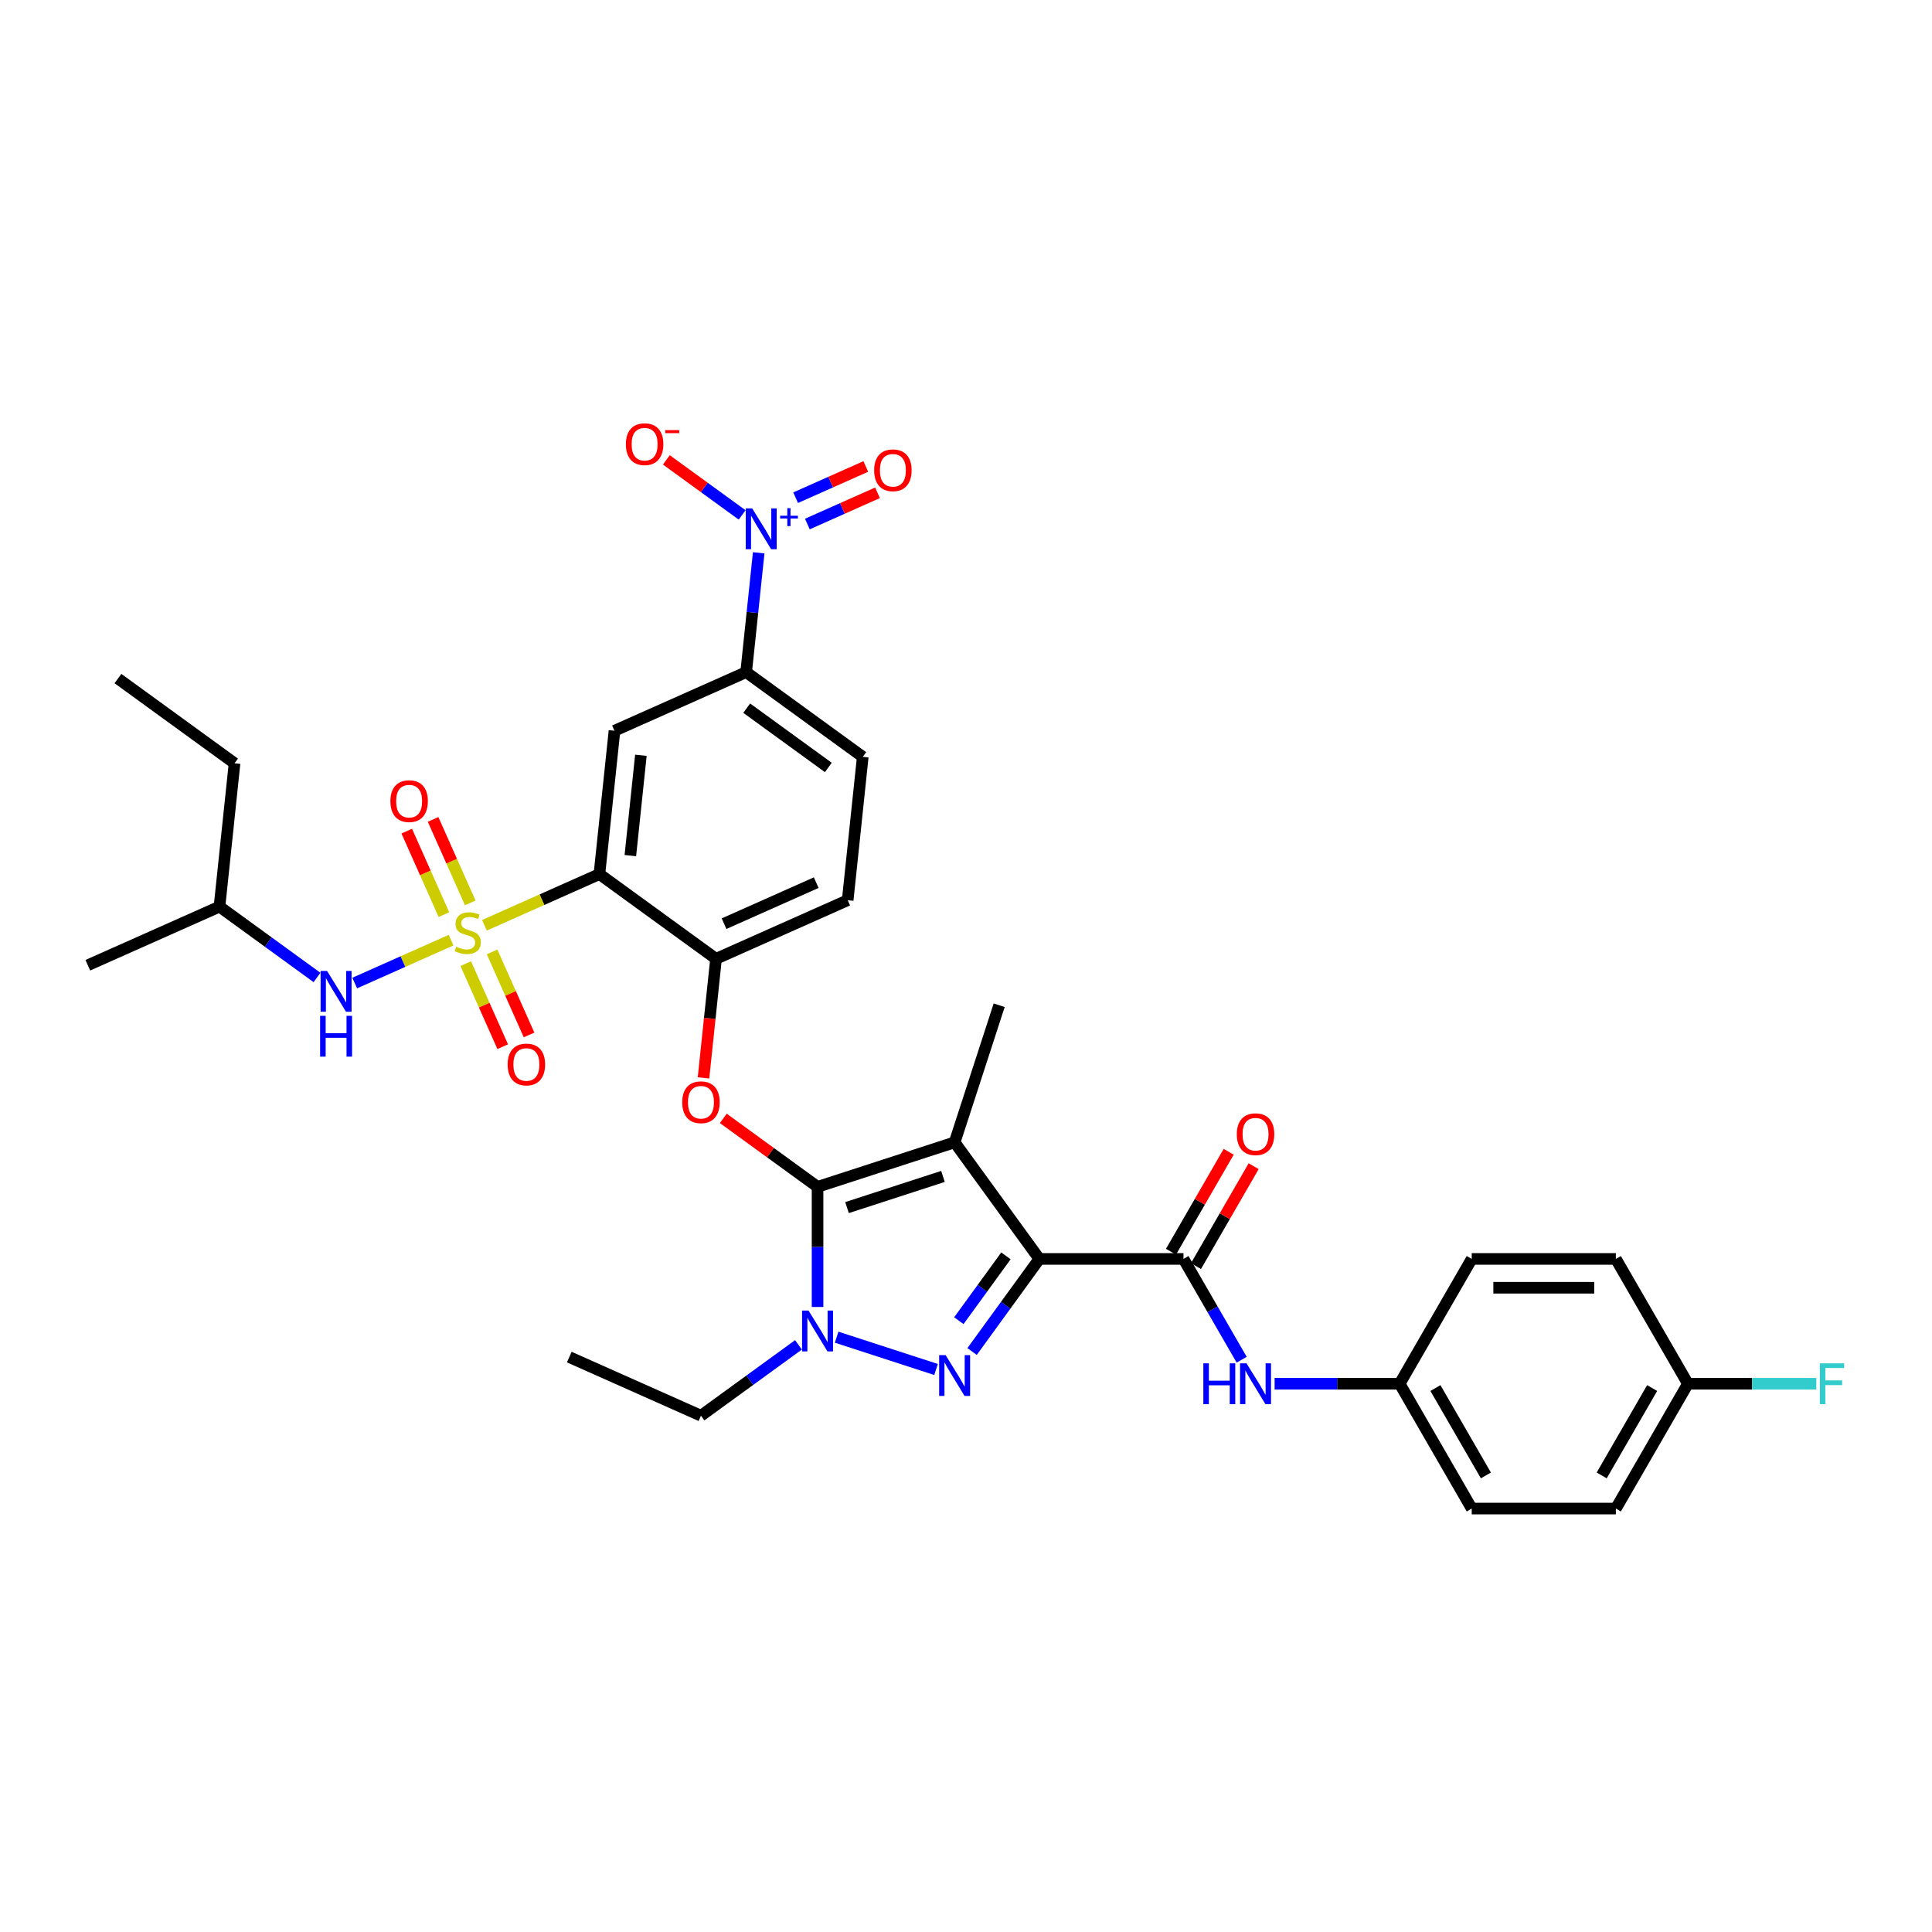 <?xml version='1.0' encoding='iso-8859-1'?>
<svg version='1.1' baseProfile='full'
              xmlns='http://www.w3.org/2000/svg'
                      xmlns:rdkit='http://www.rdkit.org/xml'
                      xmlns:xlink='http://www.w3.org/1999/xlink'
                  xml:space='preserve'
width='1000px' height='1000px' viewBox='0 0 1000 1000'>
<!-- END OF HEADER -->
<rect style='opacity:1.0;fill:#FFFFFF;stroke:none' width='1000' height='1000' x='0' y='0'> </rect>
<path class='bond-0' d='M 724.464,716.223 L 761.764,651.617' style='fill:none;fill-rule:evenodd;stroke:#000000;stroke-width:6px;stroke-linecap:butt;stroke-linejoin:miter;stroke-opacity:1' />
<path class='bond-1' d='M 724.464,716.223 L 761.764,780.828' style='fill:none;fill-rule:evenodd;stroke:#000000;stroke-width:6px;stroke-linecap:butt;stroke-linejoin:miter;stroke-opacity:1' />
<path class='bond-1' d='M 742.98,718.454 L 769.09,763.678' style='fill:none;fill-rule:evenodd;stroke:#000000;stroke-width:6px;stroke-linecap:butt;stroke-linejoin:miter;stroke-opacity:1' />
<path class='bond-2' d='M 724.464,716.223 L 692.103,716.223' style='fill:none;fill-rule:evenodd;stroke:#000000;stroke-width:6px;stroke-linecap:butt;stroke-linejoin:miter;stroke-opacity:1' />
<path class='bond-2' d='M 692.103,716.223 L 659.741,716.223' style='fill:none;fill-rule:evenodd;stroke:#0000FF;stroke-width:6px;stroke-linecap:butt;stroke-linejoin:miter;stroke-opacity:1' />
<path class='bond-3' d='M 612.564,651.617 L 627.626,677.706' style='fill:none;fill-rule:evenodd;stroke:#000000;stroke-width:6px;stroke-linecap:butt;stroke-linejoin:miter;stroke-opacity:1' />
<path class='bond-3' d='M 627.626,677.706 L 642.689,703.795' style='fill:none;fill-rule:evenodd;stroke:#0000FF;stroke-width:6px;stroke-linecap:butt;stroke-linejoin:miter;stroke-opacity:1' />
<path class='bond-4' d='M 619.025,655.347 L 633.958,629.483' style='fill:none;fill-rule:evenodd;stroke:#000000;stroke-width:6px;stroke-linecap:butt;stroke-linejoin:miter;stroke-opacity:1' />
<path class='bond-4' d='M 633.958,629.483 L 648.891,603.618' style='fill:none;fill-rule:evenodd;stroke:#FF0000;stroke-width:6px;stroke-linecap:butt;stroke-linejoin:miter;stroke-opacity:1' />
<path class='bond-4' d='M 606.103,647.887 L 621.036,622.023' style='fill:none;fill-rule:evenodd;stroke:#000000;stroke-width:6px;stroke-linecap:butt;stroke-linejoin:miter;stroke-opacity:1' />
<path class='bond-4' d='M 621.036,622.023 L 635.97,596.158' style='fill:none;fill-rule:evenodd;stroke:#FF0000;stroke-width:6px;stroke-linecap:butt;stroke-linejoin:miter;stroke-opacity:1' />
<path class='bond-5' d='M 612.564,651.617 L 537.964,651.617' style='fill:none;fill-rule:evenodd;stroke:#000000;stroke-width:6px;stroke-linecap:butt;stroke-linejoin:miter;stroke-opacity:1' />
<path class='bond-6' d='M 873.664,716.223 L 836.364,780.828' style='fill:none;fill-rule:evenodd;stroke:#000000;stroke-width:6px;stroke-linecap:butt;stroke-linejoin:miter;stroke-opacity:1' />
<path class='bond-6' d='M 855.148,718.454 L 829.038,763.678' style='fill:none;fill-rule:evenodd;stroke:#000000;stroke-width:6px;stroke-linecap:butt;stroke-linejoin:miter;stroke-opacity:1' />
<path class='bond-7' d='M 873.664,716.223 L 906.891,716.223' style='fill:none;fill-rule:evenodd;stroke:#000000;stroke-width:6px;stroke-linecap:butt;stroke-linejoin:miter;stroke-opacity:1' />
<path class='bond-7' d='M 906.891,716.223 L 940.118,716.223' style='fill:none;fill-rule:evenodd;stroke:#33CCCC;stroke-width:6px;stroke-linecap:butt;stroke-linejoin:miter;stroke-opacity:1' />
<path class='bond-8' d='M 873.664,716.223 L 836.364,651.617' style='fill:none;fill-rule:evenodd;stroke:#000000;stroke-width:6px;stroke-linecap:butt;stroke-linejoin:miter;stroke-opacity:1' />
<path class='bond-9' d='M 413.289,696.093 L 388.051,714.43' style='fill:none;fill-rule:evenodd;stroke:#0000FF;stroke-width:6px;stroke-linecap:butt;stroke-linejoin:miter;stroke-opacity:1' />
<path class='bond-9' d='M 388.051,714.43 L 362.814,732.766' style='fill:none;fill-rule:evenodd;stroke:#000000;stroke-width:6px;stroke-linecap:butt;stroke-linejoin:miter;stroke-opacity:1' />
<path class='bond-10' d='M 433.043,692.127 L 484.498,708.845' style='fill:none;fill-rule:evenodd;stroke:#0000FF;stroke-width:6px;stroke-linecap:butt;stroke-linejoin:miter;stroke-opacity:1' />
<path class='bond-11' d='M 423.166,676.489 L 423.166,645.403' style='fill:none;fill-rule:evenodd;stroke:#0000FF;stroke-width:6px;stroke-linecap:butt;stroke-linejoin:miter;stroke-opacity:1' />
<path class='bond-11' d='M 423.166,645.403 L 423.166,614.317' style='fill:none;fill-rule:evenodd;stroke:#000000;stroke-width:6px;stroke-linecap:butt;stroke-linejoin:miter;stroke-opacity:1' />
<path class='bond-12' d='M 503.145,699.542 L 520.554,675.58' style='fill:none;fill-rule:evenodd;stroke:#0000FF;stroke-width:6px;stroke-linecap:butt;stroke-linejoin:miter;stroke-opacity:1' />
<path class='bond-12' d='M 520.554,675.58 L 537.964,651.617' style='fill:none;fill-rule:evenodd;stroke:#000000;stroke-width:6px;stroke-linecap:butt;stroke-linejoin:miter;stroke-opacity:1' />
<path class='bond-12' d='M 496.297,683.583 L 508.484,666.81' style='fill:none;fill-rule:evenodd;stroke:#0000FF;stroke-width:6px;stroke-linecap:butt;stroke-linejoin:miter;stroke-opacity:1' />
<path class='bond-12' d='M 508.484,666.81 L 520.671,650.036' style='fill:none;fill-rule:evenodd;stroke:#000000;stroke-width:6px;stroke-linecap:butt;stroke-linejoin:miter;stroke-opacity:1' />
<path class='bond-13' d='M 537.964,651.617 L 494.115,591.265' style='fill:none;fill-rule:evenodd;stroke:#000000;stroke-width:6px;stroke-linecap:butt;stroke-linejoin:miter;stroke-opacity:1' />
<path class='bond-14' d='M 494.115,591.265 L 423.166,614.317' style='fill:none;fill-rule:evenodd;stroke:#000000;stroke-width:6px;stroke-linecap:butt;stroke-linejoin:miter;stroke-opacity:1' />
<path class='bond-14' d='M 488.083,608.912 L 438.419,625.049' style='fill:none;fill-rule:evenodd;stroke:#000000;stroke-width:6px;stroke-linecap:butt;stroke-linejoin:miter;stroke-opacity:1' />
<path class='bond-15' d='M 494.115,591.265 L 517.168,520.316' style='fill:none;fill-rule:evenodd;stroke:#000000;stroke-width:6px;stroke-linecap:butt;stroke-linejoin:miter;stroke-opacity:1' />
<path class='bond-16' d='M 423.166,614.317 L 398.771,596.593' style='fill:none;fill-rule:evenodd;stroke:#000000;stroke-width:6px;stroke-linecap:butt;stroke-linejoin:miter;stroke-opacity:1' />
<path class='bond-16' d='M 398.771,596.593 L 374.377,578.87' style='fill:none;fill-rule:evenodd;stroke:#FF0000;stroke-width:6px;stroke-linecap:butt;stroke-linejoin:miter;stroke-opacity:1' />
<path class='bond-17' d='M 446.56,391.743 L 386.207,347.894' style='fill:none;fill-rule:evenodd;stroke:#000000;stroke-width:6px;stroke-linecap:butt;stroke-linejoin:miter;stroke-opacity:1' />
<path class='bond-17' d='M 428.737,397.236 L 386.49,366.542' style='fill:none;fill-rule:evenodd;stroke:#000000;stroke-width:6px;stroke-linecap:butt;stroke-linejoin:miter;stroke-opacity:1' />
<path class='bond-18' d='M 446.56,391.743 L 438.762,465.935' style='fill:none;fill-rule:evenodd;stroke:#000000;stroke-width:6px;stroke-linecap:butt;stroke-linejoin:miter;stroke-opacity:1' />
<path class='bond-19' d='M 364.132,557.921 L 367.372,527.099' style='fill:none;fill-rule:evenodd;stroke:#FF0000;stroke-width:6px;stroke-linecap:butt;stroke-linejoin:miter;stroke-opacity:1' />
<path class='bond-19' d='M 367.372,527.099 L 370.611,496.277' style='fill:none;fill-rule:evenodd;stroke:#000000;stroke-width:6px;stroke-linecap:butt;stroke-linejoin:miter;stroke-opacity:1' />
<path class='bond-20' d='M 386.207,347.894 L 318.057,378.237' style='fill:none;fill-rule:evenodd;stroke:#000000;stroke-width:6px;stroke-linecap:butt;stroke-linejoin:miter;stroke-opacity:1' />
<path class='bond-21' d='M 386.207,347.894 L 389.453,317.013' style='fill:none;fill-rule:evenodd;stroke:#000000;stroke-width:6px;stroke-linecap:butt;stroke-linejoin:miter;stroke-opacity:1' />
<path class='bond-21' d='M 389.453,317.013 L 392.699,286.131' style='fill:none;fill-rule:evenodd;stroke:#0000FF;stroke-width:6px;stroke-linecap:butt;stroke-linejoin:miter;stroke-opacity:1' />
<path class='bond-22' d='M 318.057,378.237 L 310.259,452.428' style='fill:none;fill-rule:evenodd;stroke:#000000;stroke-width:6px;stroke-linecap:butt;stroke-linejoin:miter;stroke-opacity:1' />
<path class='bond-22' d='M 331.725,390.925 L 326.267,442.859' style='fill:none;fill-rule:evenodd;stroke:#000000;stroke-width:6px;stroke-linecap:butt;stroke-linejoin:miter;stroke-opacity:1' />
<path class='bond-23' d='M 310.259,452.428 L 370.611,496.277' style='fill:none;fill-rule:evenodd;stroke:#000000;stroke-width:6px;stroke-linecap:butt;stroke-linejoin:miter;stroke-opacity:1' />
<path class='bond-24' d='M 310.259,452.428 L 280.503,465.677' style='fill:none;fill-rule:evenodd;stroke:#000000;stroke-width:6px;stroke-linecap:butt;stroke-linejoin:miter;stroke-opacity:1' />
<path class='bond-24' d='M 280.503,465.677 L 250.747,478.925' style='fill:none;fill-rule:evenodd;stroke:#CCCC00;stroke-width:6px;stroke-linecap:butt;stroke-linejoin:miter;stroke-opacity:1' />
<path class='bond-25' d='M 362.814,732.766 L 294.663,702.424' style='fill:none;fill-rule:evenodd;stroke:#000000;stroke-width:6px;stroke-linecap:butt;stroke-linejoin:miter;stroke-opacity:1' />
<path class='bond-26' d='M 370.611,496.277 L 438.762,465.935' style='fill:none;fill-rule:evenodd;stroke:#000000;stroke-width:6px;stroke-linecap:butt;stroke-linejoin:miter;stroke-opacity:1' />
<path class='bond-26' d='M 374.766,478.096 L 422.471,456.856' style='fill:none;fill-rule:evenodd;stroke:#000000;stroke-width:6px;stroke-linecap:butt;stroke-linejoin:miter;stroke-opacity:1' />
<path class='bond-27' d='M 243.403,467.338 L 233.783,445.731' style='fill:none;fill-rule:evenodd;stroke:#CCCC00;stroke-width:6px;stroke-linecap:butt;stroke-linejoin:miter;stroke-opacity:1' />
<path class='bond-27' d='M 233.783,445.731 L 224.162,424.123' style='fill:none;fill-rule:evenodd;stroke:#FF0000;stroke-width:6px;stroke-linecap:butt;stroke-linejoin:miter;stroke-opacity:1' />
<path class='bond-27' d='M 229.773,473.407 L 220.153,451.799' style='fill:none;fill-rule:evenodd;stroke:#CCCC00;stroke-width:6px;stroke-linecap:butt;stroke-linejoin:miter;stroke-opacity:1' />
<path class='bond-27' d='M 220.153,451.799 L 210.532,430.191' style='fill:none;fill-rule:evenodd;stroke:#FF0000;stroke-width:6px;stroke-linecap:butt;stroke-linejoin:miter;stroke-opacity:1' />
<path class='bond-28' d='M 241.066,498.771 L 250.636,520.267' style='fill:none;fill-rule:evenodd;stroke:#CCCC00;stroke-width:6px;stroke-linecap:butt;stroke-linejoin:miter;stroke-opacity:1' />
<path class='bond-28' d='M 250.636,520.267 L 260.207,541.763' style='fill:none;fill-rule:evenodd;stroke:#FF0000;stroke-width:6px;stroke-linecap:butt;stroke-linejoin:miter;stroke-opacity:1' />
<path class='bond-28' d='M 254.696,492.702 L 264.267,514.198' style='fill:none;fill-rule:evenodd;stroke:#CCCC00;stroke-width:6px;stroke-linecap:butt;stroke-linejoin:miter;stroke-opacity:1' />
<path class='bond-28' d='M 264.267,514.198 L 273.837,535.694' style='fill:none;fill-rule:evenodd;stroke:#FF0000;stroke-width:6px;stroke-linecap:butt;stroke-linejoin:miter;stroke-opacity:1' />
<path class='bond-29' d='M 233.47,486.617 L 208.534,497.719' style='fill:none;fill-rule:evenodd;stroke:#CCCC00;stroke-width:6px;stroke-linecap:butt;stroke-linejoin:miter;stroke-opacity:1' />
<path class='bond-29' d='M 208.534,497.719 L 183.598,508.821' style='fill:none;fill-rule:evenodd;stroke:#0000FF;stroke-width:6px;stroke-linecap:butt;stroke-linejoin:miter;stroke-opacity:1' />
<path class='bond-30' d='M 164.081,505.937 L 138.843,487.601' style='fill:none;fill-rule:evenodd;stroke:#0000FF;stroke-width:6px;stroke-linecap:butt;stroke-linejoin:miter;stroke-opacity:1' />
<path class='bond-30' d='M 138.843,487.601 L 113.605,469.265' style='fill:none;fill-rule:evenodd;stroke:#000000;stroke-width:6px;stroke-linecap:butt;stroke-linejoin:miter;stroke-opacity:1' />
<path class='bond-31' d='M 384.128,266.527 L 364.519,252.28' style='fill:none;fill-rule:evenodd;stroke:#0000FF;stroke-width:6px;stroke-linecap:butt;stroke-linejoin:miter;stroke-opacity:1' />
<path class='bond-31' d='M 364.519,252.28 L 344.91,238.034' style='fill:none;fill-rule:evenodd;stroke:#FF0000;stroke-width:6px;stroke-linecap:butt;stroke-linejoin:miter;stroke-opacity:1' />
<path class='bond-32' d='M 417.886,271.237 L 436.042,263.153' style='fill:none;fill-rule:evenodd;stroke:#0000FF;stroke-width:6px;stroke-linecap:butt;stroke-linejoin:miter;stroke-opacity:1' />
<path class='bond-32' d='M 436.042,263.153 L 454.197,255.07' style='fill:none;fill-rule:evenodd;stroke:#FF0000;stroke-width:6px;stroke-linecap:butt;stroke-linejoin:miter;stroke-opacity:1' />
<path class='bond-32' d='M 411.818,257.606 L 429.973,249.523' style='fill:none;fill-rule:evenodd;stroke:#0000FF;stroke-width:6px;stroke-linecap:butt;stroke-linejoin:miter;stroke-opacity:1' />
<path class='bond-32' d='M 429.973,249.523 L 448.129,241.44' style='fill:none;fill-rule:evenodd;stroke:#FF0000;stroke-width:6px;stroke-linecap:butt;stroke-linejoin:miter;stroke-opacity:1' />
<path class='bond-33' d='M 113.605,469.265 L 121.403,395.073' style='fill:none;fill-rule:evenodd;stroke:#000000;stroke-width:6px;stroke-linecap:butt;stroke-linejoin:miter;stroke-opacity:1' />
<path class='bond-34' d='M 113.605,469.265 L 45.455,499.607' style='fill:none;fill-rule:evenodd;stroke:#000000;stroke-width:6px;stroke-linecap:butt;stroke-linejoin:miter;stroke-opacity:1' />
<path class='bond-35' d='M 121.403,395.073 L 61.05,351.225' style='fill:none;fill-rule:evenodd;stroke:#000000;stroke-width:6px;stroke-linecap:butt;stroke-linejoin:miter;stroke-opacity:1' />
<path class='bond-36' d='M 761.764,651.617 L 836.364,651.617' style='fill:none;fill-rule:evenodd;stroke:#000000;stroke-width:6px;stroke-linecap:butt;stroke-linejoin:miter;stroke-opacity:1' />
<path class='bond-36' d='M 772.954,666.537 L 825.174,666.537' style='fill:none;fill-rule:evenodd;stroke:#000000;stroke-width:6px;stroke-linecap:butt;stroke-linejoin:miter;stroke-opacity:1' />
<path class='bond-37' d='M 761.764,780.828 L 836.364,780.828' style='fill:none;fill-rule:evenodd;stroke:#000000;stroke-width:6px;stroke-linecap:butt;stroke-linejoin:miter;stroke-opacity:1' />
<path  class='atom-2' d='M 622.844 705.66
L 625.709 705.66
L 625.709 714.641
L 636.511 714.641
L 636.511 705.66
L 639.375 705.66
L 639.375 726.786
L 636.511 726.786
L 636.511 717.029
L 625.709 717.029
L 625.709 726.786
L 622.844 726.786
L 622.844 705.66
' fill='#0000FF'/>
<path  class='atom-2' d='M 645.194 705.66
L 652.117 716.85
Q 652.803 717.954, 653.907 719.953
Q 655.011 721.952, 655.071 722.072
L 655.071 705.66
L 657.876 705.66
L 657.876 726.786
L 654.982 726.786
L 647.551 714.552
Q 646.686 713.12, 645.761 711.478
Q 644.866 709.837, 644.597 709.33
L 644.597 726.786
L 641.852 726.786
L 641.852 705.66
L 645.194 705.66
' fill='#0000FF'/>
<path  class='atom-3' d='M 640.166 587.072
Q 640.166 581.999, 642.673 579.164
Q 645.179 576.329, 649.864 576.329
Q 654.549 576.329, 657.055 579.164
Q 659.562 581.999, 659.562 587.072
Q 659.562 592.204, 657.026 595.128
Q 654.489 598.023, 649.864 598.023
Q 645.209 598.023, 642.673 595.128
Q 640.166 592.234, 640.166 587.072
M 649.864 595.636
Q 653.087 595.636, 654.817 593.487
Q 656.578 591.309, 656.578 587.072
Q 656.578 582.924, 654.817 580.835
Q 653.087 578.716, 649.864 578.716
Q 646.641 578.716, 644.881 580.805
Q 643.15 582.894, 643.15 587.072
Q 643.15 591.339, 644.881 593.487
Q 646.641 595.636, 649.864 595.636
' fill='#FF0000'/>
<path  class='atom-5' d='M 418.496 678.354
L 425.419 689.544
Q 426.106 690.648, 427.21 692.647
Q 428.314 694.647, 428.373 694.766
L 428.373 678.354
L 431.178 678.354
L 431.178 699.481
L 428.284 699.481
L 420.854 687.246
Q 419.988 685.814, 419.063 684.173
Q 418.168 682.532, 417.9 682.024
L 417.9 699.481
L 415.154 699.481
L 415.154 678.354
L 418.496 678.354
' fill='#0000FF'/>
<path  class='atom-6' d='M 489.445 701.407
L 496.368 712.597
Q 497.054 713.701, 498.159 715.7
Q 499.263 717.699, 499.322 717.819
L 499.322 701.407
L 502.127 701.407
L 502.127 722.533
L 499.233 722.533
L 491.803 710.299
Q 490.937 708.867, 490.012 707.225
Q 489.117 705.584, 488.848 705.077
L 488.848 722.533
L 486.103 722.533
L 486.103 701.407
L 489.445 701.407
' fill='#0000FF'/>
<path  class='atom-11' d='M 353.116 570.528
Q 353.116 565.455, 355.622 562.621
Q 358.129 559.786, 362.814 559.786
Q 367.499 559.786, 370.005 562.621
Q 372.512 565.455, 372.512 570.528
Q 372.512 575.661, 369.975 578.585
Q 367.439 581.48, 362.814 581.48
Q 358.159 581.48, 355.622 578.585
Q 353.116 575.691, 353.116 570.528
M 362.814 579.092
Q 366.036 579.092, 367.767 576.944
Q 369.528 574.766, 369.528 570.528
Q 369.528 566.38, 367.767 564.292
Q 366.036 562.173, 362.814 562.173
Q 359.591 562.173, 357.83 564.262
Q 356.1 566.351, 356.1 570.528
Q 356.1 574.795, 357.83 576.944
Q 359.591 579.092, 362.814 579.092
' fill='#FF0000'/>
<path  class='atom-20' d='M 236.14 490.022
Q 236.379 490.112, 237.364 490.529
Q 238.348 490.947, 239.423 491.216
Q 240.527 491.454, 241.601 491.454
Q 243.6 491.454, 244.764 490.5
Q 245.928 489.515, 245.928 487.814
Q 245.928 486.65, 245.331 485.934
Q 244.764 485.218, 243.869 484.83
Q 242.974 484.442, 241.482 483.994
Q 239.602 483.427, 238.468 482.89
Q 237.364 482.353, 236.558 481.219
Q 235.782 480.085, 235.782 478.176
Q 235.782 475.52, 237.573 473.879
Q 239.393 472.237, 242.974 472.237
Q 245.421 472.237, 248.196 473.401
L 247.509 475.699
Q 244.973 474.654, 243.063 474.654
Q 241.004 474.654, 239.87 475.52
Q 238.736 476.355, 238.766 477.818
Q 238.766 478.951, 239.333 479.638
Q 239.93 480.324, 240.765 480.712
Q 241.631 481.1, 243.063 481.548
Q 244.973 482.144, 246.107 482.741
Q 247.241 483.338, 248.046 484.561
Q 248.882 485.755, 248.882 487.814
Q 248.882 490.738, 246.913 492.32
Q 244.973 493.871, 241.72 493.871
Q 239.84 493.871, 238.408 493.454
Q 237.006 493.066, 235.335 492.379
L 236.14 490.022
' fill='#CCCC00'/>
<path  class='atom-21' d='M 202.068 414.68
Q 202.068 409.607, 204.574 406.773
Q 207.081 403.938, 211.766 403.938
Q 216.451 403.938, 218.957 406.773
Q 221.464 409.607, 221.464 414.68
Q 221.464 419.813, 218.927 422.737
Q 216.391 425.631, 211.766 425.631
Q 207.111 425.631, 204.574 422.737
Q 202.068 419.842, 202.068 414.68
M 211.766 423.244
Q 214.988 423.244, 216.719 421.096
Q 218.48 418.917, 218.48 414.68
Q 218.48 410.532, 216.719 408.444
Q 214.988 406.325, 211.766 406.325
Q 208.543 406.325, 206.782 408.414
Q 205.052 410.503, 205.052 414.68
Q 205.052 418.947, 206.782 421.096
Q 208.543 423.244, 211.766 423.244
' fill='#FF0000'/>
<path  class='atom-22' d='M 262.753 550.981
Q 262.753 545.908, 265.259 543.074
Q 267.766 540.239, 272.451 540.239
Q 277.136 540.239, 279.642 543.074
Q 282.149 545.908, 282.149 550.981
Q 282.149 556.114, 279.612 559.038
Q 277.076 561.932, 272.451 561.932
Q 267.796 561.932, 265.259 559.038
Q 262.753 556.143, 262.753 550.981
M 272.451 559.545
Q 275.674 559.545, 277.404 557.397
Q 279.165 555.218, 279.165 550.981
Q 279.165 546.833, 277.404 544.745
Q 275.674 542.626, 272.451 542.626
Q 269.228 542.626, 267.468 544.715
Q 265.737 546.804, 265.737 550.981
Q 265.737 555.248, 267.468 557.397
Q 269.228 559.545, 272.451 559.545
' fill='#FF0000'/>
<path  class='atom-23' d='M 169.288 502.55
L 176.211 513.74
Q 176.897 514.844, 178.001 516.844
Q 179.105 518.843, 179.165 518.962
L 179.165 502.55
L 181.97 502.55
L 181.97 523.677
L 179.075 523.677
L 171.645 511.442
Q 170.78 510.01, 169.855 508.369
Q 168.96 506.728, 168.691 506.22
L 168.691 523.677
L 165.946 523.677
L 165.946 502.55
L 169.288 502.55
' fill='#0000FF'/>
<path  class='atom-23' d='M 165.692 525.79
L 168.557 525.79
L 168.557 534.771
L 179.359 534.771
L 179.359 525.79
L 182.223 525.79
L 182.223 546.916
L 179.359 546.916
L 179.359 537.159
L 168.557 537.159
L 168.557 546.916
L 165.692 546.916
L 165.692 525.79
' fill='#0000FF'/>
<path  class='atom-24' d='M 389.335 263.14
L 396.258 274.33
Q 396.944 275.434, 398.048 277.433
Q 399.152 279.432, 399.212 279.552
L 399.212 263.14
L 402.017 263.14
L 402.017 284.266
L 399.123 284.266
L 391.692 272.032
Q 390.827 270.6, 389.902 268.959
Q 389.007 267.317, 388.738 266.81
L 388.738 284.266
L 385.993 284.266
L 385.993 263.14
L 389.335 263.14
' fill='#0000FF'/>
<path  class='atom-24' d='M 403.789 266.948
L 407.512 266.948
L 407.512 263.029
L 409.166 263.029
L 409.166 266.948
L 412.987 266.948
L 412.987 268.366
L 409.166 268.366
L 409.166 272.305
L 407.512 272.305
L 407.512 268.366
L 403.789 268.366
L 403.789 266.948
' fill='#0000FF'/>
<path  class='atom-25' d='M 323.954 229.914
Q 323.954 224.841, 326.461 222.006
Q 328.967 219.172, 333.652 219.172
Q 338.337 219.172, 340.844 222.006
Q 343.35 224.841, 343.35 229.914
Q 343.35 235.046, 340.814 237.971
Q 338.277 240.865, 333.652 240.865
Q 328.997 240.865, 326.461 237.971
Q 323.954 235.076, 323.954 229.914
M 333.652 238.478
Q 336.875 238.478, 338.606 236.33
Q 340.366 234.151, 340.366 229.914
Q 340.366 225.766, 338.606 223.677
Q 336.875 221.559, 333.652 221.559
Q 330.43 221.559, 328.669 223.648
Q 326.938 225.736, 326.938 229.914
Q 326.938 234.181, 328.669 236.33
Q 330.43 238.478, 333.652 238.478
' fill='#FF0000'/>
<path  class='atom-25' d='M 344.335 222.62
L 351.563 222.62
L 351.563 224.195
L 344.335 224.195
L 344.335 222.62
' fill='#FF0000'/>
<path  class='atom-26' d='M 452.457 243.42
Q 452.457 238.347, 454.964 235.513
Q 457.471 232.678, 462.155 232.678
Q 466.84 232.678, 469.347 235.513
Q 471.853 238.347, 471.853 243.42
Q 471.853 248.553, 469.317 251.477
Q 466.781 254.372, 462.155 254.372
Q 457.5 254.372, 454.964 251.477
Q 452.457 248.583, 452.457 243.42
M 462.155 251.984
Q 465.378 251.984, 467.109 249.836
Q 468.869 247.658, 468.869 243.42
Q 468.869 239.272, 467.109 237.184
Q 465.378 235.065, 462.155 235.065
Q 458.933 235.065, 457.172 237.154
Q 455.441 239.243, 455.441 243.42
Q 455.441 247.687, 457.172 249.836
Q 458.933 251.984, 462.155 251.984
' fill='#FF0000'/>
<path  class='atom-31' d='M 941.983 705.66
L 954.545 705.66
L 954.545 708.077
L 944.818 708.077
L 944.818 714.492
L 953.471 714.492
L 953.471 716.939
L 944.818 716.939
L 944.818 726.786
L 941.983 726.786
L 941.983 705.66
' fill='#33CCCC'/>
</svg>
